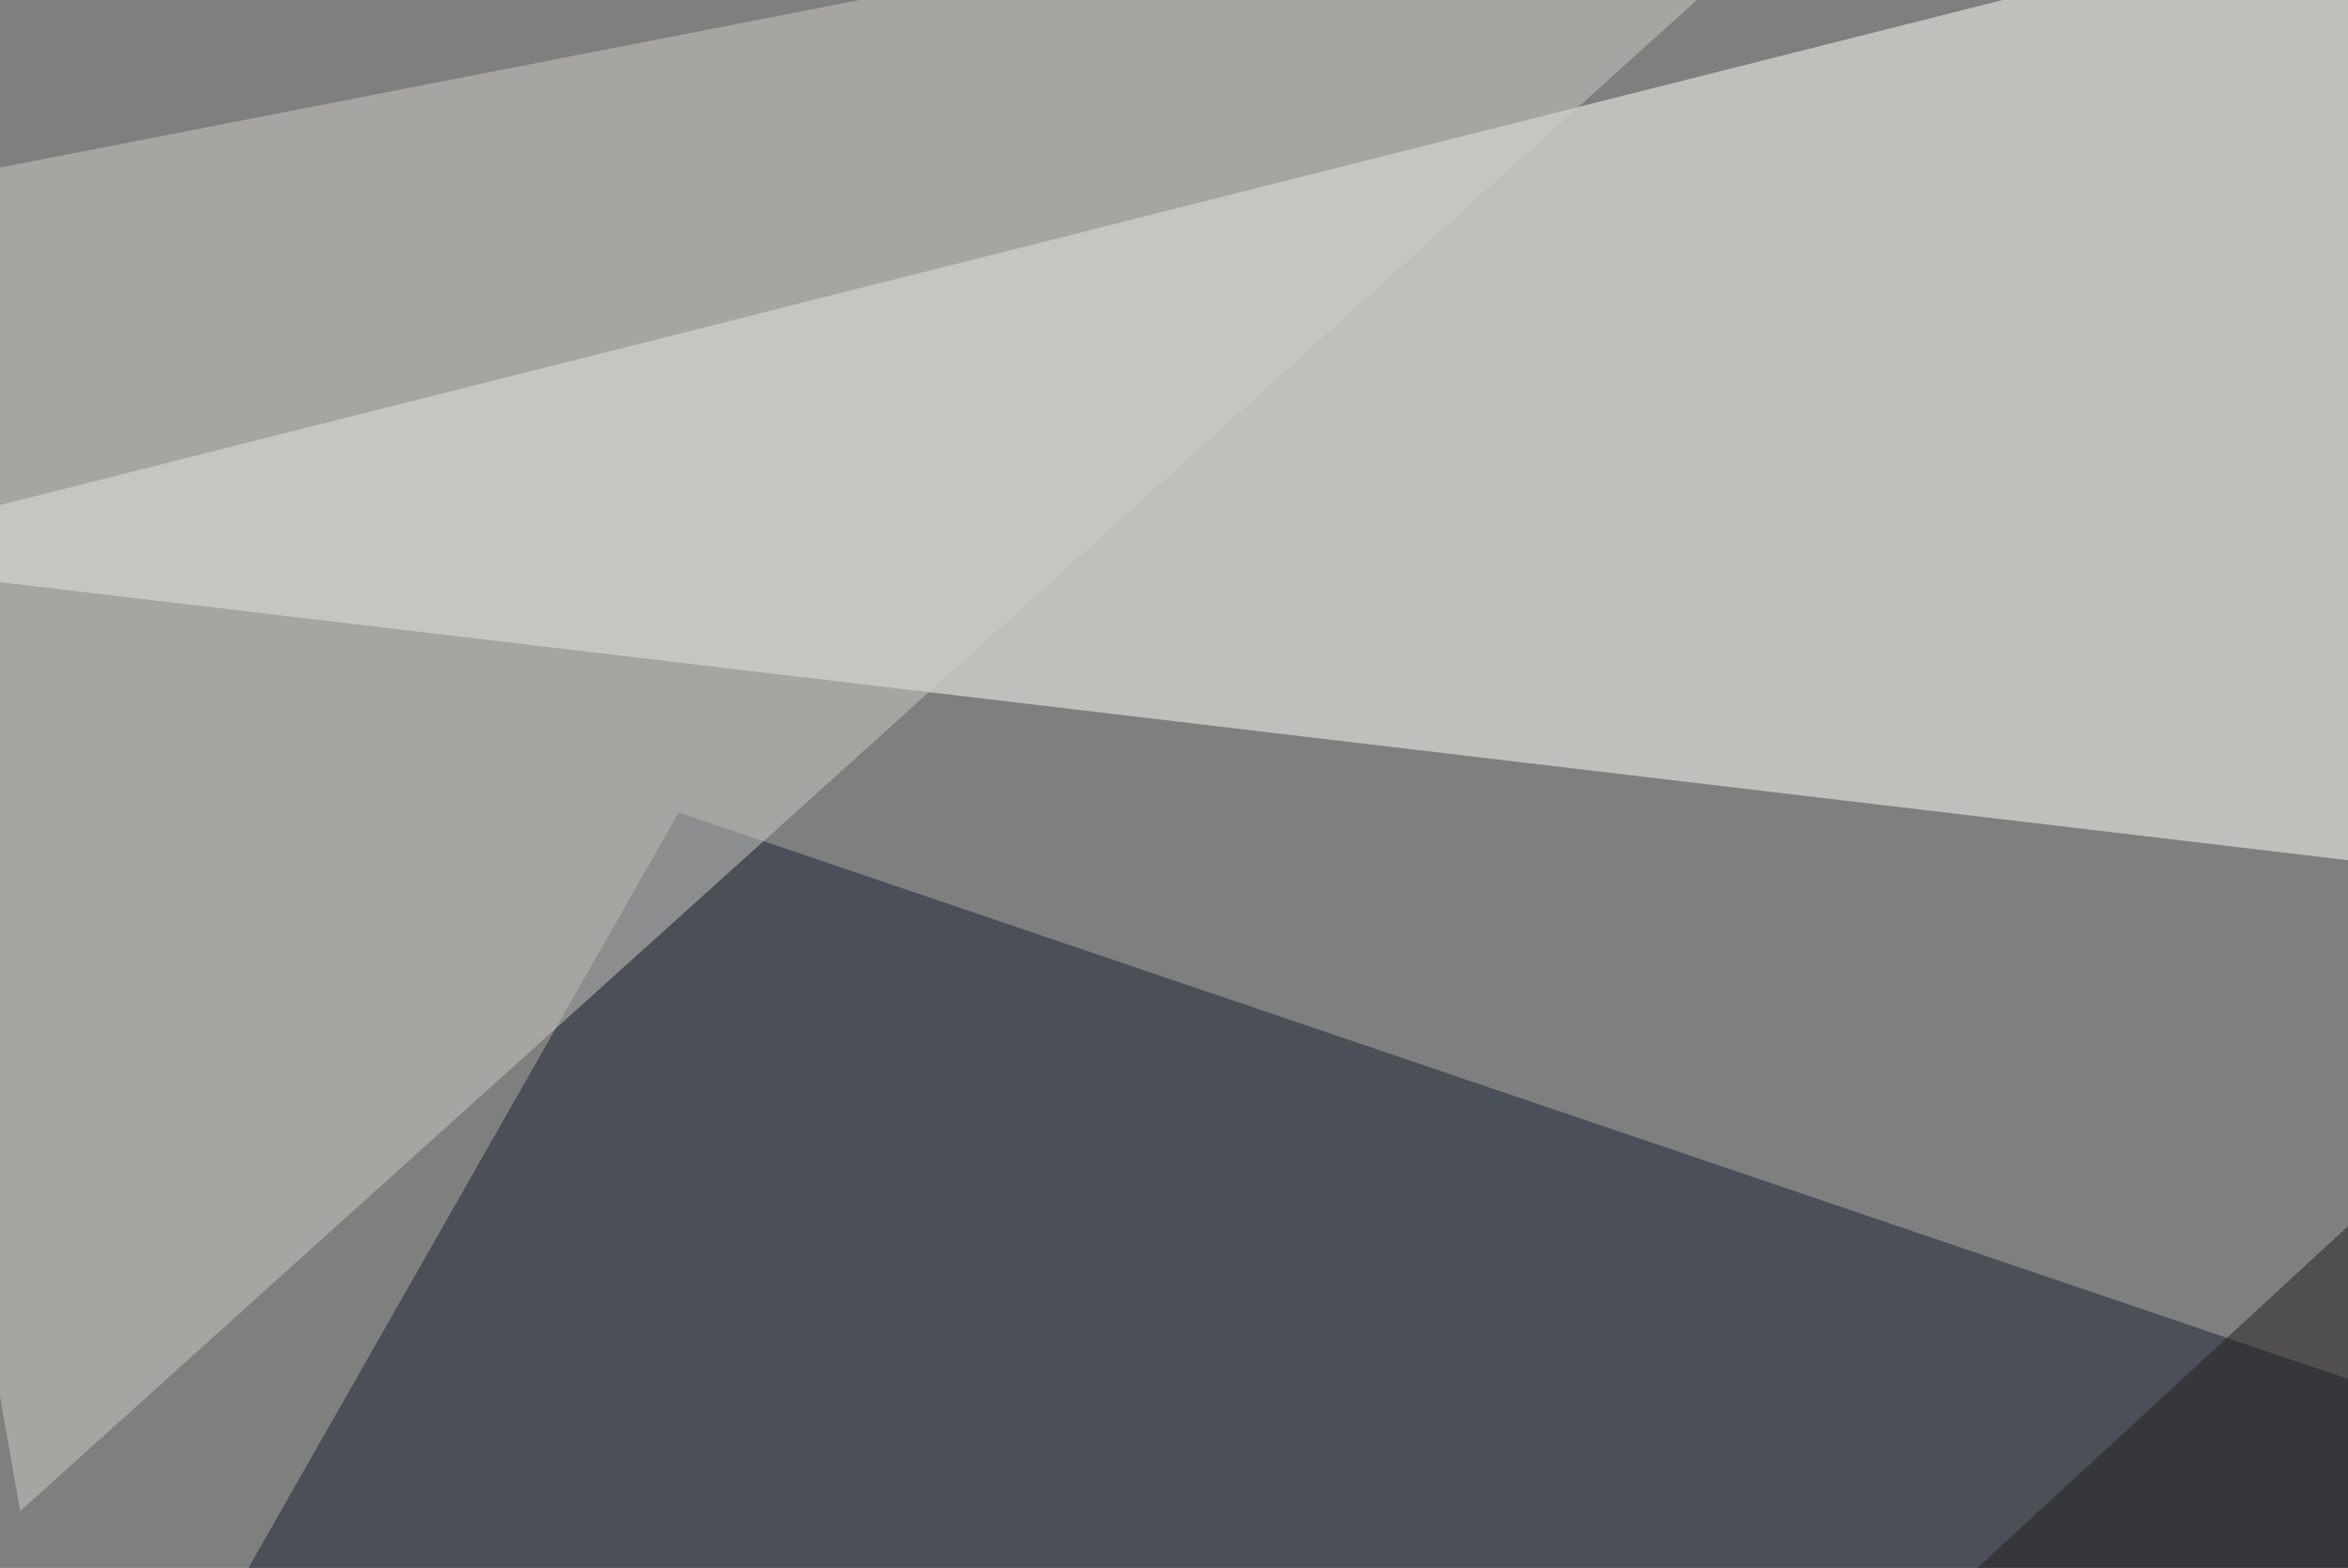 <svg xmlns="http://www.w3.org/2000/svg" width="512" height="342" ><filter id="a"><feGaussianBlur stdDeviation="55"/></filter><rect width="100%" height="100%" fill="#7f7f80"/><g filter="url(#a)"><g fill-opacity=".5"><path fill="#fffff8" d="M-45.4 121.6l662.1-167 178.7 266.6z"/><path fill="#172130" d="M148 177.2L-45.5 517.1 795.4 397z"/><path fill="#23211d" d="M622.6 165.5l172.8 348.7L397 373.5z"/><path fill="#d1cdc4" d="M4.4 329.6L-45.4 45.4l465.8-90.8z"/></g></g></svg>